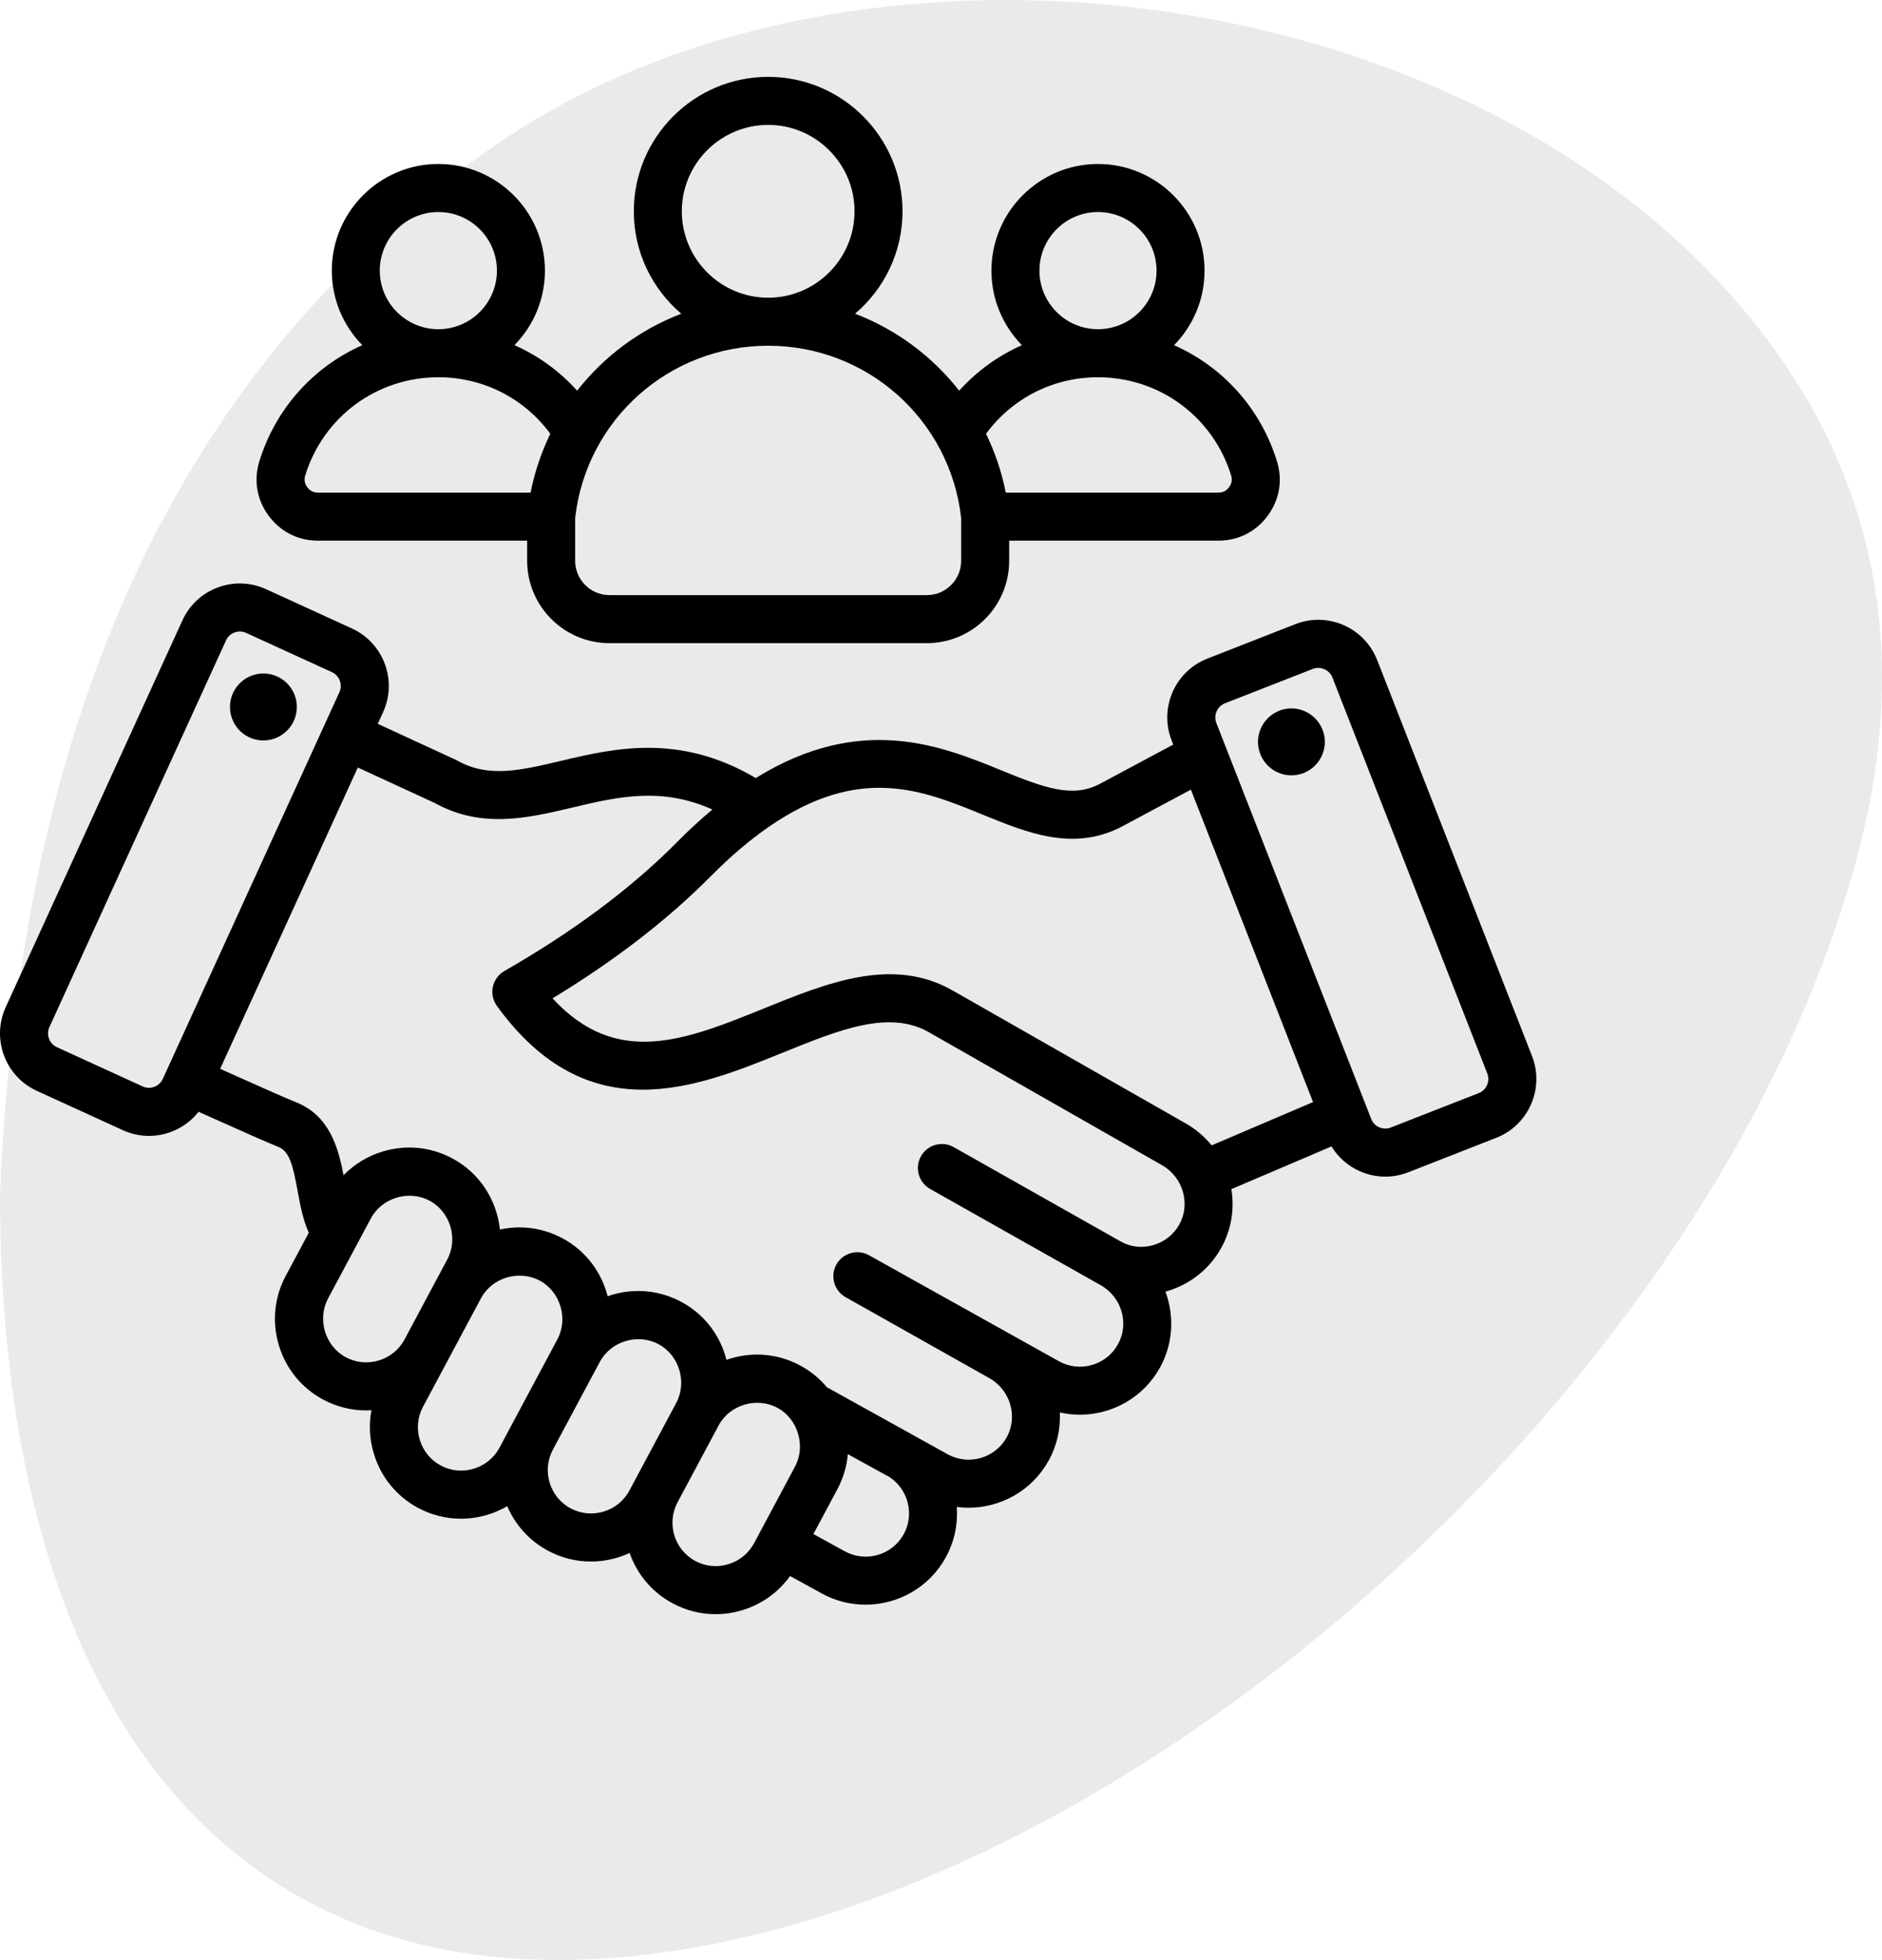 <svg width="49" height="51" viewBox="0 0 49 51" fill="none" xmlns="http://www.w3.org/2000/svg">
<g clip-path="url(#clip0_3210_12521)">
<path d="M0 31.067C0.461 20.175 3.697 10.273 12.726 3.896C21.756 -2.48 37.205 -0.837 44.825 7.412C48.653 11.56 49.941 16.551 48.305 22.472C44.364 36.8 27.837 50.891 14.64 50.999C5.428 51.069 0 43.821 0 31.067Z" fill="#999999" fill-opacity="0.2"/>
<g clip-path="url(#clip1_3210_12521)">
<path d="M10.886 39.236C10.886 39.236 10.886 39.236 10.886 39.236ZM39.862 28.735C39.686 29.137 39.364 29.447 38.957 29.606L36.665 30.503C36.472 30.578 36.27 30.616 36.069 30.616C35.844 30.616 35.621 30.57 35.409 30.477C35.096 30.34 34.841 30.115 34.667 29.83L32.06 30.942C32.143 31.448 32.065 31.981 31.803 32.458C31.494 33.02 30.982 33.427 30.362 33.603C30.356 33.605 30.349 33.606 30.343 33.607C30.576 34.235 30.548 34.954 30.204 35.579C29.771 36.366 28.955 36.811 28.115 36.811C27.941 36.811 27.767 36.791 27.594 36.752C27.614 37.174 27.523 37.605 27.306 37.999C26.873 38.786 26.058 39.231 25.217 39.231C25.115 39.231 25.013 39.224 24.911 39.211C24.942 39.652 24.853 40.107 24.624 40.522C24.192 41.309 23.376 41.754 22.536 41.754C22.148 41.754 21.756 41.66 21.393 41.46L20.57 41.008C20.268 41.431 19.835 41.743 19.326 41.897C19.097 41.966 18.863 42.001 18.63 42.001C18.245 42.001 17.863 41.906 17.515 41.72C16.969 41.428 16.583 40.951 16.393 40.408C16.293 40.455 16.188 40.495 16.08 40.527C15.851 40.597 15.617 40.631 15.384 40.631C14.999 40.631 14.617 40.537 14.269 40.35C13.775 40.086 13.412 39.671 13.207 39.191C13.048 39.283 12.878 39.358 12.698 39.413C12.469 39.482 12.234 39.517 12.002 39.517C11.616 39.517 11.235 39.422 10.886 39.236C10.328 38.937 9.918 38.437 9.734 37.827C9.62 37.453 9.601 37.066 9.671 36.694C9.624 36.697 9.577 36.699 9.53 36.699C9.145 36.699 8.764 36.604 8.415 36.418C7.856 36.119 7.447 35.619 7.262 35.01C7.078 34.4 7.14 33.757 7.439 33.198L8.04 32.075C7.884 31.729 7.815 31.349 7.747 30.979C7.621 30.289 7.53 29.951 7.24 29.839C7.026 29.756 6.38 29.472 5.17 28.929C4.856 29.328 4.376 29.556 3.878 29.556C3.65 29.556 3.419 29.508 3.198 29.407L0.959 28.384C0.136 28.008 -0.228 27.032 0.148 26.208L4.75 16.141C5.126 15.317 6.102 14.954 6.925 15.33L9.164 16.353C9.987 16.73 10.351 17.706 9.975 18.529L9.836 18.834L11.862 19.768C11.877 19.776 11.892 19.783 11.907 19.791C12.713 20.245 13.55 20.048 14.608 19.797C15.988 19.471 17.687 19.071 19.677 20.245C22.413 18.552 24.514 19.408 26.066 20.043C27.194 20.504 27.922 20.768 28.623 20.403L30.547 19.374L30.504 19.264C30.174 18.421 30.592 17.467 31.435 17.137L33.727 16.24C34.57 15.91 35.524 16.328 35.854 17.171C35.855 17.171 35.855 17.171 35.855 17.171L39.888 27.479C40.047 27.886 40.038 28.332 39.862 28.735ZM4.237 28.077L8.838 18.009C8.926 17.816 8.837 17.578 8.644 17.49L6.405 16.467C6.311 16.424 6.205 16.42 6.106 16.457C6.007 16.494 5.929 16.566 5.886 16.66L1.285 26.728C1.197 26.921 1.285 27.159 1.479 27.247L3.717 28.27C3.911 28.359 4.148 28.27 4.237 28.077ZM9.864 35.399C10.152 35.311 10.389 35.118 10.531 34.856C10.531 34.856 11.646 32.771 11.646 32.77C11.935 32.231 11.723 31.529 11.184 31.242C10.647 30.956 9.946 31.162 9.655 31.705C9.655 31.705 8.542 33.786 8.541 33.788C8.253 34.327 8.465 35.028 9.004 35.316C9.269 35.457 9.574 35.486 9.864 35.399ZM13.004 37.67C13.004 37.67 14.513 34.849 14.513 34.848C14.801 34.31 14.589 33.607 14.051 33.321C13.517 33.036 12.816 33.238 12.524 33.779L11.013 36.605C10.871 36.869 10.842 37.175 10.93 37.465C11.018 37.754 11.211 37.992 11.476 38.133C11.74 38.275 12.045 38.304 12.335 38.216C12.625 38.128 12.863 37.934 13.004 37.67ZM16.387 38.785C16.387 38.785 17.606 36.504 17.607 36.503C17.895 35.964 17.684 35.262 17.145 34.975C16.604 34.687 15.905 34.897 15.616 35.438L14.395 37.72C14.101 38.269 14.309 38.955 14.858 39.248C15.123 39.389 15.428 39.419 15.718 39.331C16.008 39.243 16.245 39.049 16.387 38.785ZM19.633 40.155C19.633 40.155 20.7 38.158 20.701 38.157C20.986 37.624 20.774 36.915 20.238 36.63C19.697 36.342 18.998 36.552 18.709 37.092L17.641 39.09C17.348 39.639 17.556 40.324 18.105 40.618C18.369 40.759 18.674 40.789 18.964 40.7C19.254 40.613 19.491 40.419 19.633 40.155ZM23.17 38.44L22.09 37.846C22.085 37.843 22.08 37.839 22.074 37.836C22.047 38.151 21.956 38.461 21.803 38.747L21.178 39.916L21.995 40.365C22.541 40.665 23.229 40.465 23.529 39.92C23.812 39.406 23.648 38.764 23.17 38.44ZM30.254 30.318L24.187 26.86C23.15 26.268 21.859 26.791 20.365 27.396C18.113 28.308 15.309 29.443 12.938 26.175C12.834 26.031 12.795 25.85 12.832 25.677C12.87 25.503 12.979 25.354 13.133 25.265C14.934 24.234 16.447 23.105 17.631 21.908C17.933 21.602 18.24 21.321 18.548 21.064C17.215 20.466 16.082 20.733 14.896 21.014C13.737 21.288 12.54 21.57 11.317 20.893L9.316 19.971L5.732 27.811C6.447 28.132 7.45 28.58 7.692 28.674C8.589 29.022 8.812 29.884 8.944 30.58C9.222 30.294 9.569 30.082 9.961 29.963C10.571 29.778 11.214 29.841 11.773 30.14C12.33 30.436 12.739 30.936 12.925 31.545C12.97 31.693 13 31.843 13.016 31.993C13.568 31.872 14.138 31.949 14.64 32.218C15.197 32.514 15.606 33.014 15.791 33.623C15.802 33.658 15.812 33.693 15.821 33.729C15.854 33.717 15.888 33.706 15.922 33.695C16.531 33.511 17.175 33.574 17.733 33.872C18.291 34.169 18.7 34.668 18.885 35.278C18.896 35.313 18.905 35.348 18.914 35.383C18.948 35.372 18.981 35.36 19.015 35.35C19.625 35.165 20.268 35.228 20.827 35.527C21.099 35.672 21.336 35.865 21.529 36.096L24.677 37.842C25.222 38.142 25.911 37.942 26.211 37.397C26.508 36.857 26.306 36.167 25.76 35.86L22.015 33.752C21.715 33.583 21.608 33.202 21.777 32.901C21.947 32.6 22.328 32.494 22.628 32.663L27.575 35.422C28.12 35.722 28.808 35.522 29.108 34.977C29.404 34.44 29.206 33.757 28.669 33.447C28.634 33.429 24.216 30.936 24.216 30.936C23.915 30.766 23.809 30.385 23.979 30.084C24.149 29.784 24.53 29.678 24.831 29.848L29.18 32.304C29.434 32.448 29.733 32.482 30.02 32.4C30.316 32.316 30.56 32.123 30.707 31.856C31.003 31.319 30.799 30.628 30.254 30.318ZM34.187 28.676L31.006 20.546L29.206 21.509C27.949 22.163 26.751 21.673 25.593 21.2C24.011 20.553 22.375 19.884 20.01 21.519C19.515 21.861 19.013 22.288 18.519 22.787C17.398 23.92 16.011 24.991 14.386 25.977C16.058 27.791 17.849 27.066 19.896 26.237C21.541 25.571 23.242 24.882 24.806 25.774L30.873 29.232C31.138 29.383 31.364 29.578 31.547 29.802L34.187 28.676ZM38.724 27.934C38.724 27.934 34.692 17.631 34.69 17.626C34.614 17.431 34.378 17.328 34.183 17.404L31.89 18.301C31.693 18.378 31.591 18.611 31.668 18.809L35.702 29.117C35.739 29.213 35.813 29.29 35.91 29.332C36.007 29.374 36.113 29.377 36.209 29.339L38.502 28.442C38.598 28.404 38.674 28.33 38.717 28.233C38.759 28.137 38.761 28.03 38.724 27.934ZM33.623 18.433C33.144 18.433 32.753 18.825 32.753 19.304C32.753 19.784 33.144 20.175 33.623 20.175C34.103 20.175 34.494 19.784 34.494 19.304C34.494 18.825 34.103 18.433 33.623 18.433ZM6.906 17.526C6.426 17.499 6.015 17.867 5.989 18.347C5.962 18.827 6.329 19.238 6.809 19.265C7.29 19.291 7.7 18.924 7.727 18.444C7.754 17.964 7.387 17.553 6.906 17.526ZM6.994 13.418C6.685 13 6.6 12.495 6.754 11.999C7.183 10.615 8.174 9.538 9.433 8.982C8.942 8.481 8.639 7.796 8.639 7.042C8.639 5.512 9.883 4.267 11.413 4.267C12.943 4.267 14.188 5.512 14.188 7.042C14.188 7.796 13.885 8.481 13.395 8.981C14.012 9.254 14.568 9.656 15.027 10.166C15.727 9.27 16.663 8.574 17.738 8.163C16.982 7.521 16.502 6.565 16.502 5.498C16.502 3.569 18.071 2 20 2C21.929 2 23.498 3.569 23.498 5.498C23.498 6.565 23.018 7.521 22.263 8.163C23.338 8.574 24.273 9.271 24.973 10.166C25.433 9.656 25.989 9.255 26.606 8.982C26.116 8.481 25.813 7.796 25.813 7.042C25.813 5.512 27.058 4.267 28.587 4.267C30.117 4.267 31.362 5.512 31.362 7.042C31.362 7.797 31.059 8.482 30.568 8.982C31.827 9.538 32.818 10.615 33.246 11.999C33.4 12.496 33.315 13 33.007 13.419C32.698 13.837 32.241 14.068 31.721 14.068H26.275V14.591C26.275 15.774 25.314 16.735 24.132 16.735H15.869C14.687 16.735 13.725 15.774 13.725 14.591V14.068H8.279C7.759 14.068 7.303 13.837 6.994 13.418ZM28.587 8.566H28.587H28.588C29.428 8.566 30.112 7.882 30.112 7.042C30.112 6.201 29.428 5.517 28.587 5.517C27.747 5.517 27.063 6.201 27.063 7.042C27.063 7.882 27.746 8.566 28.587 8.566ZM25.672 11.287C25.905 11.765 26.08 12.278 26.186 12.818H31.721C31.841 12.818 31.929 12.773 32 12.677C32.071 12.581 32.088 12.483 32.053 12.369C31.58 10.842 30.188 9.817 28.588 9.816C28.588 9.816 28.588 9.816 28.587 9.816C28.587 9.816 28.587 9.816 28.587 9.816C27.42 9.817 26.355 10.361 25.672 11.287ZM19.999 7.746H20H20.002C21.241 7.746 22.249 6.737 22.249 5.498C22.248 4.259 21.24 3.25 20 3.25C18.761 3.25 17.752 4.259 17.752 5.498C17.752 6.737 18.76 7.746 19.999 7.746ZM14.975 13.477V14.591C14.975 15.084 15.376 15.485 15.869 15.485H24.132C24.625 15.485 25.025 15.084 25.025 14.591V13.477C24.736 10.921 22.582 8.997 20.002 8.996C20.001 8.996 20.001 8.996 20 8.996C20 8.996 19.999 8.996 19.999 8.996C17.419 8.997 15.265 10.921 14.975 13.477ZM11.413 8.566H11.413C11.413 8.566 11.414 8.566 11.414 8.566C12.254 8.566 12.938 7.882 12.938 7.042C12.938 6.201 12.254 5.517 11.413 5.517C10.572 5.517 9.888 6.201 9.888 7.042C9.888 7.882 10.572 8.566 11.413 8.566ZM8 12.677C8.071 12.773 8.16 12.818 8.279 12.818H13.814C13.921 12.278 14.096 11.765 14.328 11.287C13.646 10.361 12.58 9.816 11.414 9.816C11.414 9.816 11.413 9.816 11.413 9.816C11.413 9.816 11.412 9.816 11.412 9.816C9.813 9.817 8.421 10.842 7.948 12.368C7.913 12.483 7.929 12.581 8 12.677Z" fill="black"/>
</g>
</g>
<defs>
<clipPath id="clip0_3210_12521">
<rect width="49" height="51" fill="white"/>
</clipPath>
<clipPath id="clip1_3210_12521">
<rect width="40" height="40" fill="white" transform="translate(0 2)"/>
</clipPath>
</defs>
</svg>
